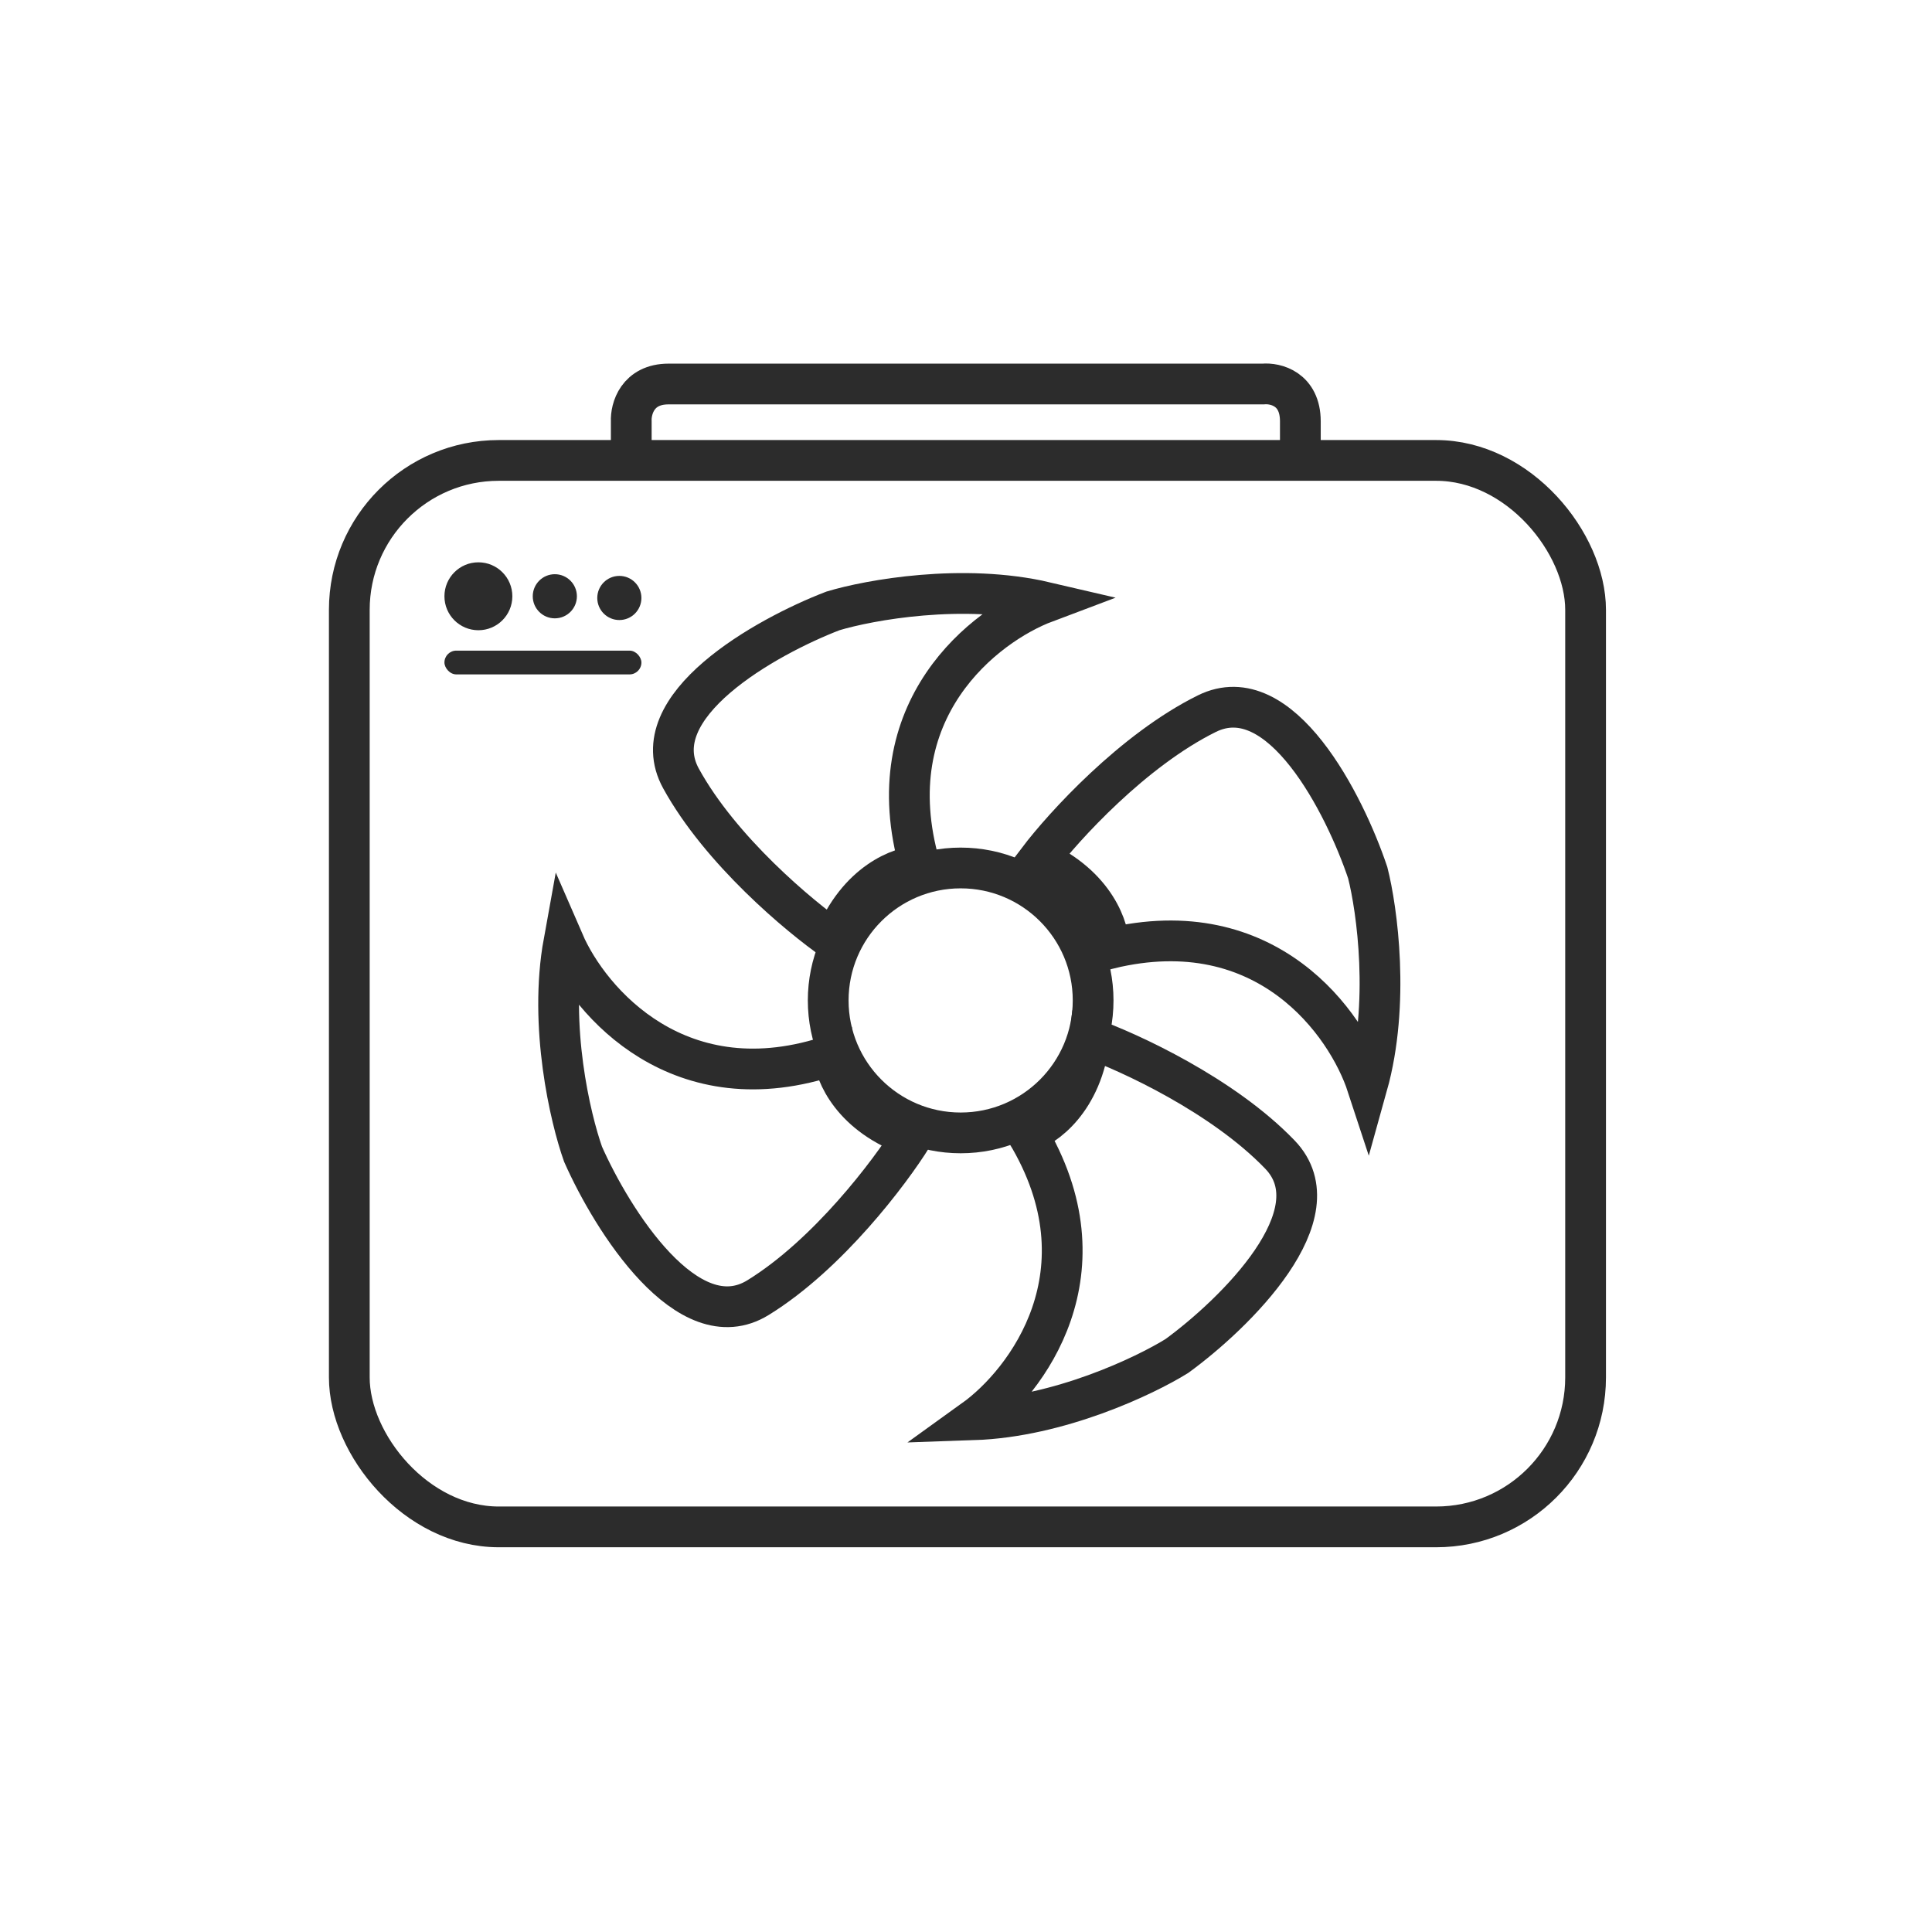 <?xml version="1.0" encoding="UTF-8"?>
<svg xmlns="http://www.w3.org/2000/svg" width="130" height="130" viewBox="0 0 130 130" fill="none">
  <path d="M81.206 48.021C76.245 50.475 71.578 55.603 69.864 57.86C73.743 59.606 74.659 62.566 74.633 63.828C85.266 61.255 90.64 68.899 91.998 73.042C93.538 67.528 92.662 61.198 92.031 58.722C90.49 54.133 86.167 45.568 81.206 48.021Z" stroke="#2C2C2C" stroke-width="2.742"></path>
  <rect x="23.504" y="30.981" width="83.187" height="71.76" rx="10.056" stroke="#2C2C2C" stroke-width="2.742"></rect>
  <path d="M45.822 52.38C48.486 57.231 53.81 61.674 56.139 63.289C57.716 59.339 60.634 58.297 61.896 58.269C58.869 47.756 66.275 42.059 70.356 40.524C64.782 39.222 58.495 40.369 56.048 41.106C51.529 42.843 43.158 47.529 45.822 52.38Z" stroke="#2C2C2C" stroke-width="2.742"></path>
  <path d="M86.124 77.69C82.288 73.701 75.99 70.8 73.32 69.848C72.827 74.073 70.282 75.84 69.071 76.196C74.734 85.556 69.07 92.987 65.53 95.533C71.251 95.336 77.022 92.59 79.192 91.241C83.101 88.386 89.961 81.678 86.124 77.69Z" stroke="#2C2C2C" stroke-width="2.742"></path>
  <path d="M51.004 87.316C55.715 84.414 59.887 78.875 61.384 76.468C57.361 75.089 56.174 72.227 56.083 70.968C45.734 74.516 39.674 67.403 37.938 63.404C36.916 69.037 38.375 75.259 39.233 77.665C41.193 82.092 46.292 90.219 51.004 87.316Z" stroke="#2C2C2C" stroke-width="2.742"></path>
  <circle cx="64.641" cy="67.317" r="8.913" stroke="#2C2C2C" stroke-width="2.742"></circle>
  <path d="M42.476 30.409V28.353C42.438 27.515 42.888 25.839 44.99 25.839H84.984C85.822 25.762 87.498 26.159 87.498 28.353V30.409" stroke="#2C2C2C" stroke-width="2.742"></path>
  <circle cx="32.19" cy="40.122" r="2.285" fill="#2C2C2C"></circle>
  <circle cx="37.333" cy="40.122" r="1.485" fill="#2C2C2C"></circle>
  <circle cx="41.674" cy="40.236" r="1.485" fill="#2C2C2C"></circle>
  <rect x="29.905" y="43.779" width="13.255" height="1.6" rx="0.8" fill="#2C2C2C"></rect>
</svg>
